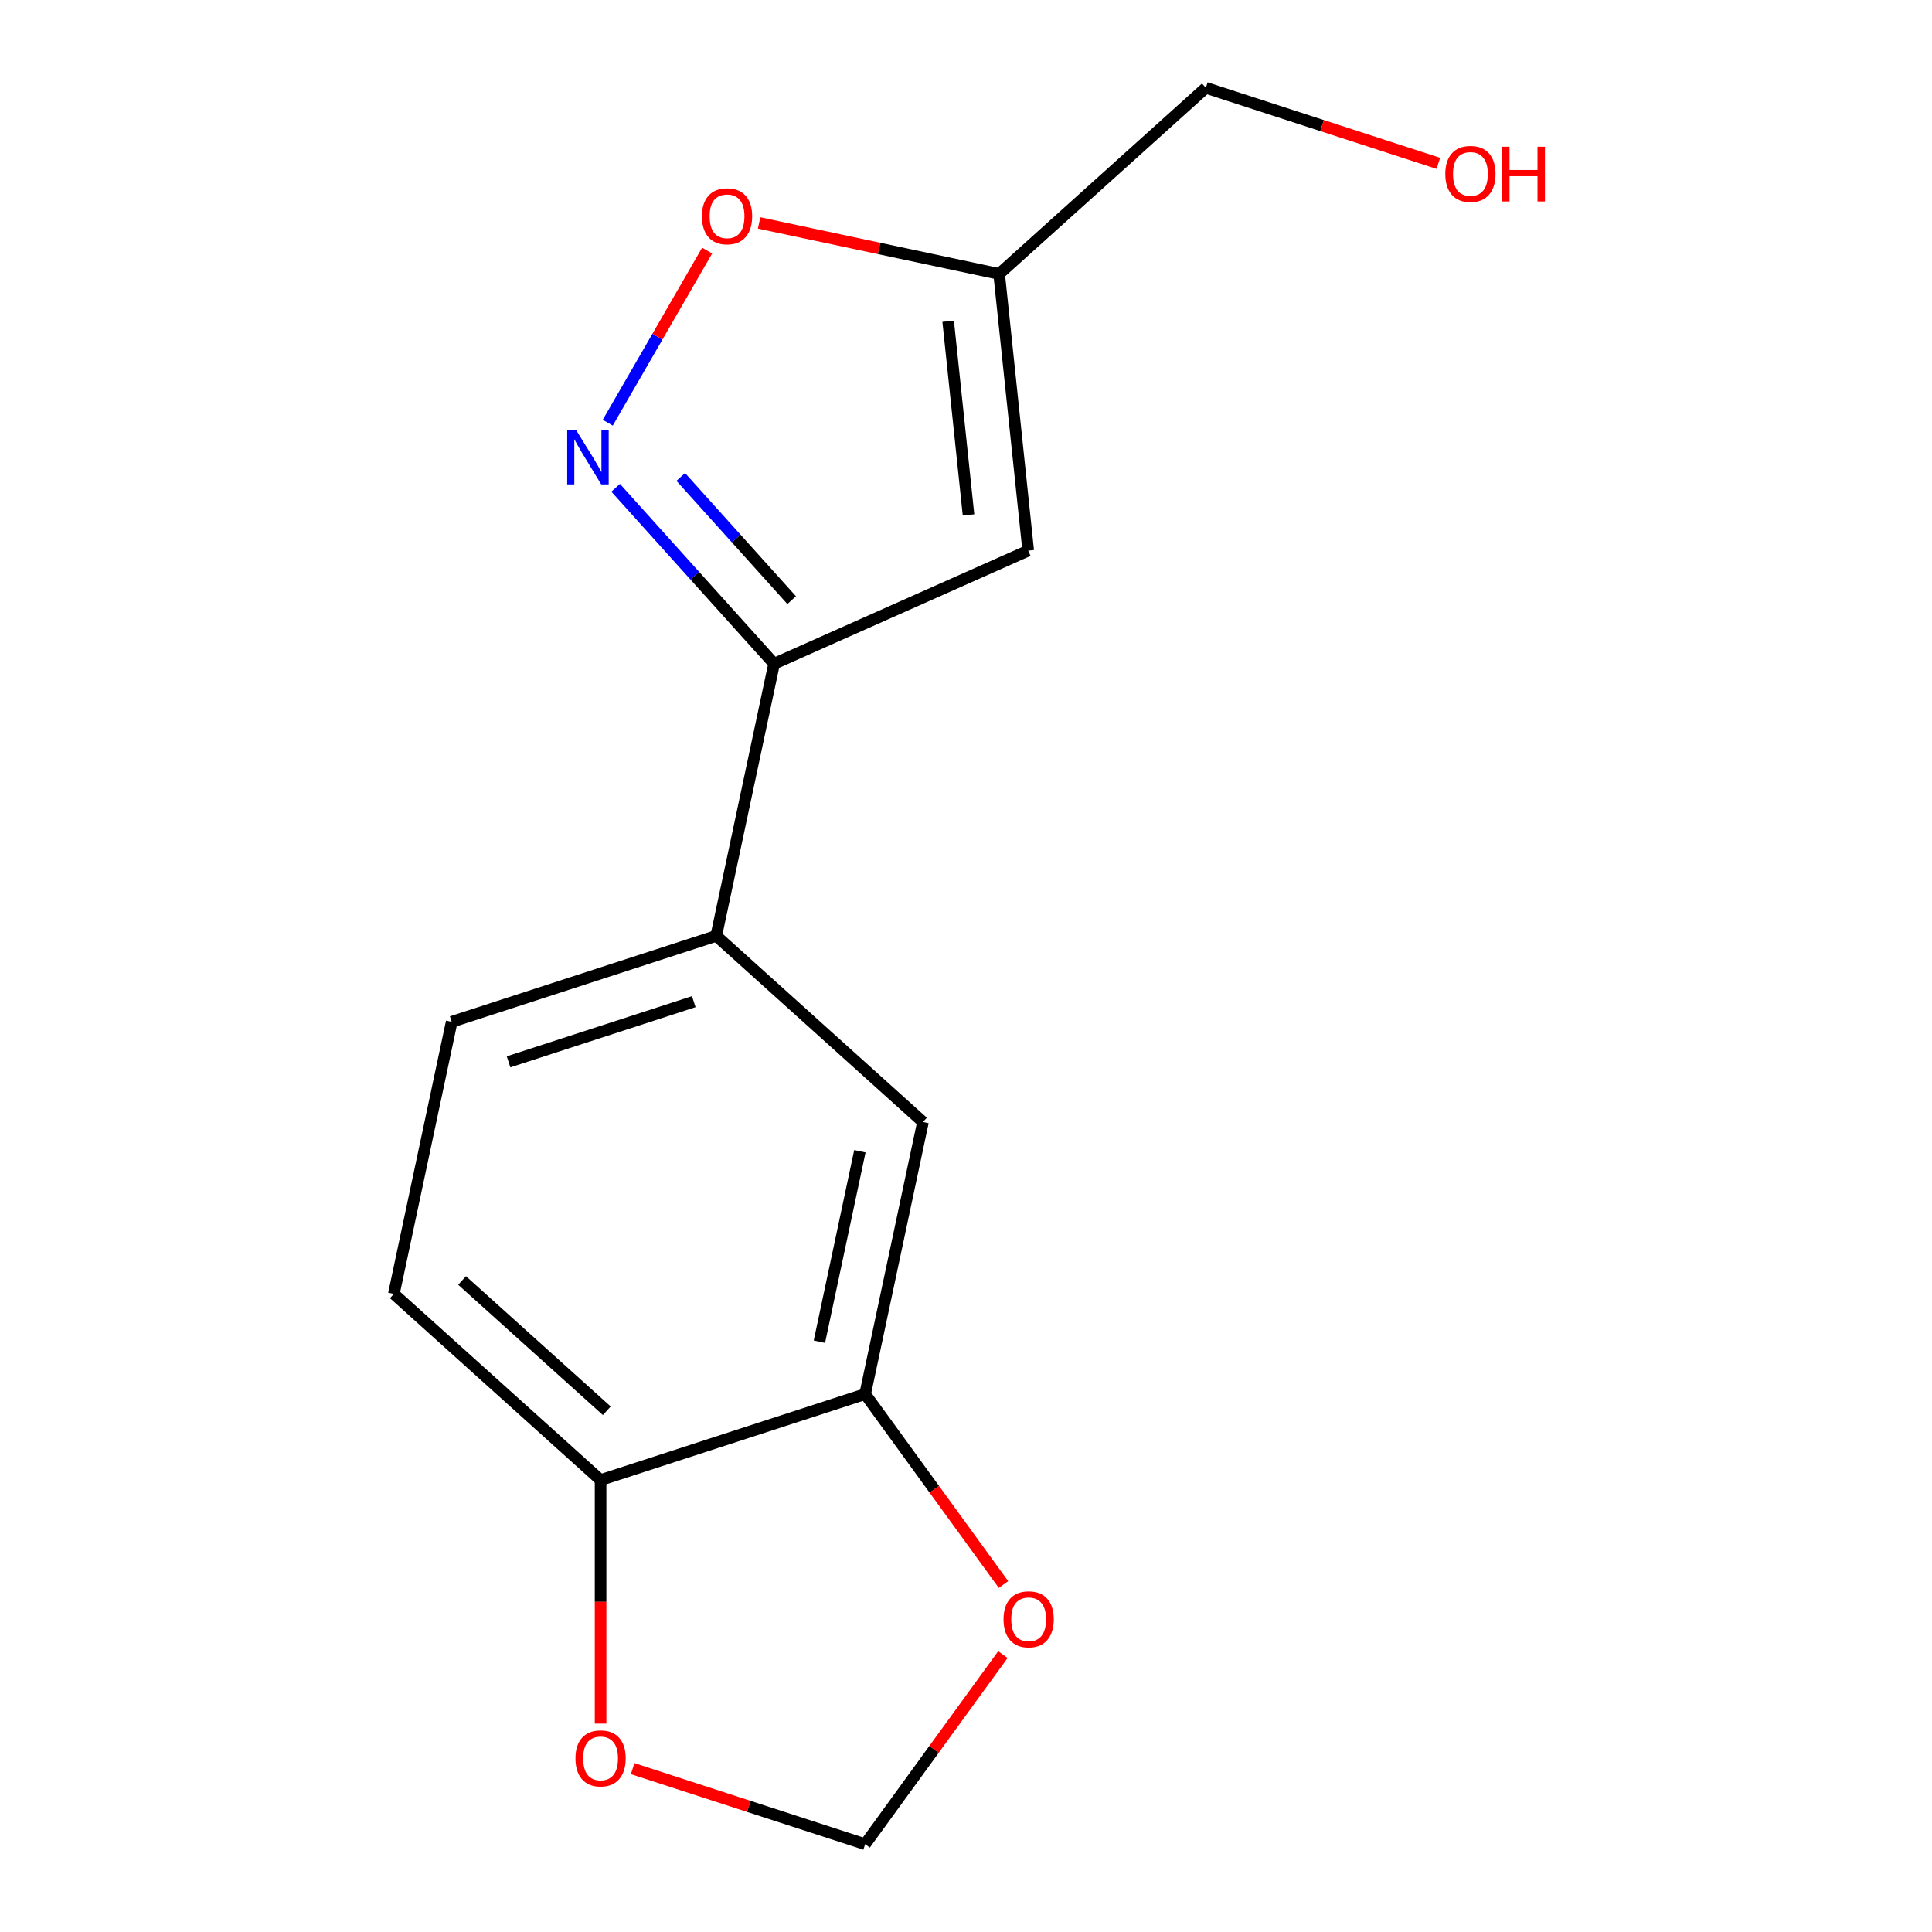 <?xml version='1.0' encoding='iso-8859-1'?>
<svg version='1.1' baseProfile='full'
              xmlns='http://www.w3.org/2000/svg'
                      xmlns:rdkit='http://www.rdkit.org/xml'
                      xmlns:xlink='http://www.w3.org/1999/xlink'
                  xml:space='preserve'
width='1000px' height='1000px' viewBox='0 0 1000 1000'>
<!-- END OF HEADER -->
<rect style='opacity:1.0;fill:#FFFFFF;stroke:none' width='1000' height='1000' x='0' y='0'> </rect>
<path class='bond-0' d='M 318.661,252.482 L 359.664,298.019' style='fill:none;fill-rule:evenodd;stroke:#0000FF;stroke-width:6px;stroke-linecap:butt;stroke-linejoin:miter;stroke-opacity:1' />
<path class='bond-0' d='M 359.664,298.019 L 400.666,343.557' style='fill:none;fill-rule:evenodd;stroke:#000000;stroke-width:6px;stroke-linecap:butt;stroke-linejoin:miter;stroke-opacity:1' />
<path class='bond-0' d='M 352.362,246.874 L 381.064,278.75' style='fill:none;fill-rule:evenodd;stroke:#0000FF;stroke-width:6px;stroke-linecap:butt;stroke-linejoin:miter;stroke-opacity:1' />
<path class='bond-0' d='M 381.064,278.75 L 409.765,310.627' style='fill:none;fill-rule:evenodd;stroke:#000000;stroke-width:6px;stroke-linecap:butt;stroke-linejoin:miter;stroke-opacity:1' />
<path class='bond-2' d='M 314.575,218.796 L 340.293,174.253' style='fill:none;fill-rule:evenodd;stroke:#0000FF;stroke-width:6px;stroke-linecap:butt;stroke-linejoin:miter;stroke-opacity:1' />
<path class='bond-2' d='M 340.293,174.253 L 366.01,129.709' style='fill:none;fill-rule:evenodd;stroke:#FF0000;stroke-width:6px;stroke-linecap:butt;stroke-linejoin:miter;stroke-opacity:1' />
<path class='bond-1' d='M 400.666,343.557 L 532.201,284.993' style='fill:none;fill-rule:evenodd;stroke:#000000;stroke-width:6px;stroke-linecap:butt;stroke-linejoin:miter;stroke-opacity:1' />
<path class='bond-4' d='M 400.666,343.557 L 370.73,484.394' style='fill:none;fill-rule:evenodd;stroke:#000000;stroke-width:6px;stroke-linecap:butt;stroke-linejoin:miter;stroke-opacity:1' />
<path class='bond-15' d='M 532.201,284.993 L 517.151,141.798' style='fill:none;fill-rule:evenodd;stroke:#000000;stroke-width:6px;stroke-linecap:butt;stroke-linejoin:miter;stroke-opacity:1' />
<path class='bond-15' d='M 501.305,266.524 L 490.769,166.288' style='fill:none;fill-rule:evenodd;stroke:#000000;stroke-width:6px;stroke-linecap:butt;stroke-linejoin:miter;stroke-opacity:1' />
<path class='bond-3' d='M 392.913,115.391 L 455.032,128.595' style='fill:none;fill-rule:evenodd;stroke:#FF0000;stroke-width:6px;stroke-linecap:butt;stroke-linejoin:miter;stroke-opacity:1' />
<path class='bond-3' d='M 455.032,128.595 L 517.151,141.798' style='fill:none;fill-rule:evenodd;stroke:#000000;stroke-width:6px;stroke-linecap:butt;stroke-linejoin:miter;stroke-opacity:1' />
<path class='bond-13' d='M 517.151,141.798 L 624.152,45.455' style='fill:none;fill-rule:evenodd;stroke:#000000;stroke-width:6px;stroke-linecap:butt;stroke-linejoin:miter;stroke-opacity:1' />
<path class='bond-6' d='M 370.73,484.394 L 477.73,580.738' style='fill:none;fill-rule:evenodd;stroke:#000000;stroke-width:6px;stroke-linecap:butt;stroke-linejoin:miter;stroke-opacity:1' />
<path class='bond-11' d='M 370.73,484.394 L 233.793,528.887' style='fill:none;fill-rule:evenodd;stroke:#000000;stroke-width:6px;stroke-linecap:butt;stroke-linejoin:miter;stroke-opacity:1' />
<path class='bond-11' d='M 359.088,518.455 L 263.232,549.601' style='fill:none;fill-rule:evenodd;stroke:#000000;stroke-width:6px;stroke-linecap:butt;stroke-linejoin:miter;stroke-opacity:1' />
<path class='bond-5' d='M 447.795,721.575 L 477.73,580.738' style='fill:none;fill-rule:evenodd;stroke:#000000;stroke-width:6px;stroke-linecap:butt;stroke-linejoin:miter;stroke-opacity:1' />
<path class='bond-5' d='M 424.118,694.462 L 445.073,595.876' style='fill:none;fill-rule:evenodd;stroke:#000000;stroke-width:6px;stroke-linecap:butt;stroke-linejoin:miter;stroke-opacity:1' />
<path class='bond-8' d='M 447.795,721.575 L 483.601,770.858' style='fill:none;fill-rule:evenodd;stroke:#000000;stroke-width:6px;stroke-linecap:butt;stroke-linejoin:miter;stroke-opacity:1' />
<path class='bond-8' d='M 483.601,770.858 L 519.407,820.141' style='fill:none;fill-rule:evenodd;stroke:#FF0000;stroke-width:6px;stroke-linecap:butt;stroke-linejoin:miter;stroke-opacity:1' />
<path class='bond-16' d='M 447.795,721.575 L 310.858,766.068' style='fill:none;fill-rule:evenodd;stroke:#000000;stroke-width:6px;stroke-linecap:butt;stroke-linejoin:miter;stroke-opacity:1' />
<path class='bond-7' d='M 310.858,766.068 L 203.857,669.725' style='fill:none;fill-rule:evenodd;stroke:#000000;stroke-width:6px;stroke-linecap:butt;stroke-linejoin:miter;stroke-opacity:1' />
<path class='bond-7' d='M 314.077,730.217 L 239.176,662.776' style='fill:none;fill-rule:evenodd;stroke:#000000;stroke-width:6px;stroke-linecap:butt;stroke-linejoin:miter;stroke-opacity:1' />
<path class='bond-9' d='M 310.858,766.068 L 310.858,829.1' style='fill:none;fill-rule:evenodd;stroke:#000000;stroke-width:6px;stroke-linecap:butt;stroke-linejoin:miter;stroke-opacity:1' />
<path class='bond-9' d='M 310.858,829.1 L 310.858,892.132' style='fill:none;fill-rule:evenodd;stroke:#FF0000;stroke-width:6px;stroke-linecap:butt;stroke-linejoin:miter;stroke-opacity:1' />
<path class='bond-10' d='M 519.087,856.42 L 483.441,905.483' style='fill:none;fill-rule:evenodd;stroke:#FF0000;stroke-width:6px;stroke-linecap:butt;stroke-linejoin:miter;stroke-opacity:1' />
<path class='bond-10' d='M 483.441,905.483 L 447.795,954.545' style='fill:none;fill-rule:evenodd;stroke:#000000;stroke-width:6px;stroke-linecap:butt;stroke-linejoin:miter;stroke-opacity:1' />
<path class='bond-17' d='M 327.458,915.446 L 387.626,934.996' style='fill:none;fill-rule:evenodd;stroke:#FF0000;stroke-width:6px;stroke-linecap:butt;stroke-linejoin:miter;stroke-opacity:1' />
<path class='bond-17' d='M 387.626,934.996 L 447.795,954.545' style='fill:none;fill-rule:evenodd;stroke:#000000;stroke-width:6px;stroke-linecap:butt;stroke-linejoin:miter;stroke-opacity:1' />
<path class='bond-12' d='M 233.793,528.887 L 203.857,669.725' style='fill:none;fill-rule:evenodd;stroke:#000000;stroke-width:6px;stroke-linecap:butt;stroke-linejoin:miter;stroke-opacity:1' />
<path class='bond-14' d='M 624.152,45.455 L 684.32,65.004' style='fill:none;fill-rule:evenodd;stroke:#000000;stroke-width:6px;stroke-linecap:butt;stroke-linejoin:miter;stroke-opacity:1' />
<path class='bond-14' d='M 684.32,65.004 L 744.489,84.554' style='fill:none;fill-rule:evenodd;stroke:#FF0000;stroke-width:6px;stroke-linecap:butt;stroke-linejoin:miter;stroke-opacity:1' />
<path  class='atom-0' d='M 298.062 222.396
L 307.342 237.396
Q 308.262 238.876, 309.742 241.556
Q 311.222 244.236, 311.302 244.396
L 311.302 222.396
L 315.062 222.396
L 315.062 250.716
L 311.182 250.716
L 301.222 234.316
Q 300.062 232.396, 298.822 230.196
Q 297.622 227.996, 297.262 227.316
L 297.262 250.716
L 293.582 250.716
L 293.582 222.396
L 298.062 222.396
' fill='#0000FF'/>
<path  class='atom-3' d='M 363.314 111.943
Q 363.314 105.143, 366.674 101.343
Q 370.034 97.543, 376.314 97.543
Q 382.594 97.543, 385.954 101.343
Q 389.314 105.143, 389.314 111.943
Q 389.314 118.823, 385.914 122.743
Q 382.514 126.623, 376.314 126.623
Q 370.074 126.623, 366.674 122.743
Q 363.314 118.863, 363.314 111.943
M 376.314 123.423
Q 380.634 123.423, 382.954 120.543
Q 385.314 117.623, 385.314 111.943
Q 385.314 106.383, 382.954 103.583
Q 380.634 100.743, 376.314 100.743
Q 371.994 100.743, 369.634 103.543
Q 367.314 106.343, 367.314 111.943
Q 367.314 117.663, 369.634 120.543
Q 371.994 123.423, 376.314 123.423
' fill='#FF0000'/>
<path  class='atom-9' d='M 519.426 838.14
Q 519.426 831.34, 522.786 827.54
Q 526.146 823.74, 532.426 823.74
Q 538.706 823.74, 542.066 827.54
Q 545.426 831.34, 545.426 838.14
Q 545.426 845.02, 542.026 848.94
Q 538.626 852.82, 532.426 852.82
Q 526.186 852.82, 522.786 848.94
Q 519.426 845.06, 519.426 838.14
M 532.426 849.62
Q 536.746 849.62, 539.066 846.74
Q 541.426 843.82, 541.426 838.14
Q 541.426 832.58, 539.066 829.78
Q 536.746 826.94, 532.426 826.94
Q 528.106 826.94, 525.746 829.74
Q 523.426 832.54, 523.426 838.14
Q 523.426 843.86, 525.746 846.74
Q 528.106 849.62, 532.426 849.62
' fill='#FF0000'/>
<path  class='atom-10' d='M 297.858 910.132
Q 297.858 903.332, 301.218 899.532
Q 304.578 895.732, 310.858 895.732
Q 317.138 895.732, 320.498 899.532
Q 323.858 903.332, 323.858 910.132
Q 323.858 917.012, 320.458 920.932
Q 317.058 924.812, 310.858 924.812
Q 304.618 924.812, 301.218 920.932
Q 297.858 917.052, 297.858 910.132
M 310.858 921.612
Q 315.178 921.612, 317.498 918.732
Q 319.858 915.812, 319.858 910.132
Q 319.858 904.572, 317.498 901.772
Q 315.178 898.932, 310.858 898.932
Q 306.538 898.932, 304.178 901.732
Q 301.858 904.532, 301.858 910.132
Q 301.858 915.852, 304.178 918.732
Q 306.538 921.612, 310.858 921.612
' fill='#FF0000'/>
<path  class='atom-15' d='M 748.088 90.028
Q 748.088 83.228, 751.448 79.428
Q 754.808 75.628, 761.088 75.628
Q 767.368 75.628, 770.728 79.428
Q 774.088 83.228, 774.088 90.028
Q 774.088 96.908, 770.688 100.828
Q 767.288 104.708, 761.088 104.708
Q 754.848 104.708, 751.448 100.828
Q 748.088 96.948, 748.088 90.028
M 761.088 101.508
Q 765.408 101.508, 767.728 98.628
Q 770.088 95.708, 770.088 90.028
Q 770.088 84.468, 767.728 81.668
Q 765.408 78.828, 761.088 78.828
Q 756.768 78.828, 754.408 81.628
Q 752.088 84.428, 752.088 90.028
Q 752.088 95.748, 754.408 98.628
Q 756.768 101.508, 761.088 101.508
' fill='#FF0000'/>
<path  class='atom-15' d='M 777.488 75.948
L 781.328 75.948
L 781.328 87.988
L 795.808 87.988
L 795.808 75.948
L 799.648 75.948
L 799.648 104.268
L 795.808 104.268
L 795.808 91.188
L 781.328 91.188
L 781.328 104.268
L 777.488 104.268
L 777.488 75.948
' fill='#FF0000'/>
</svg>
